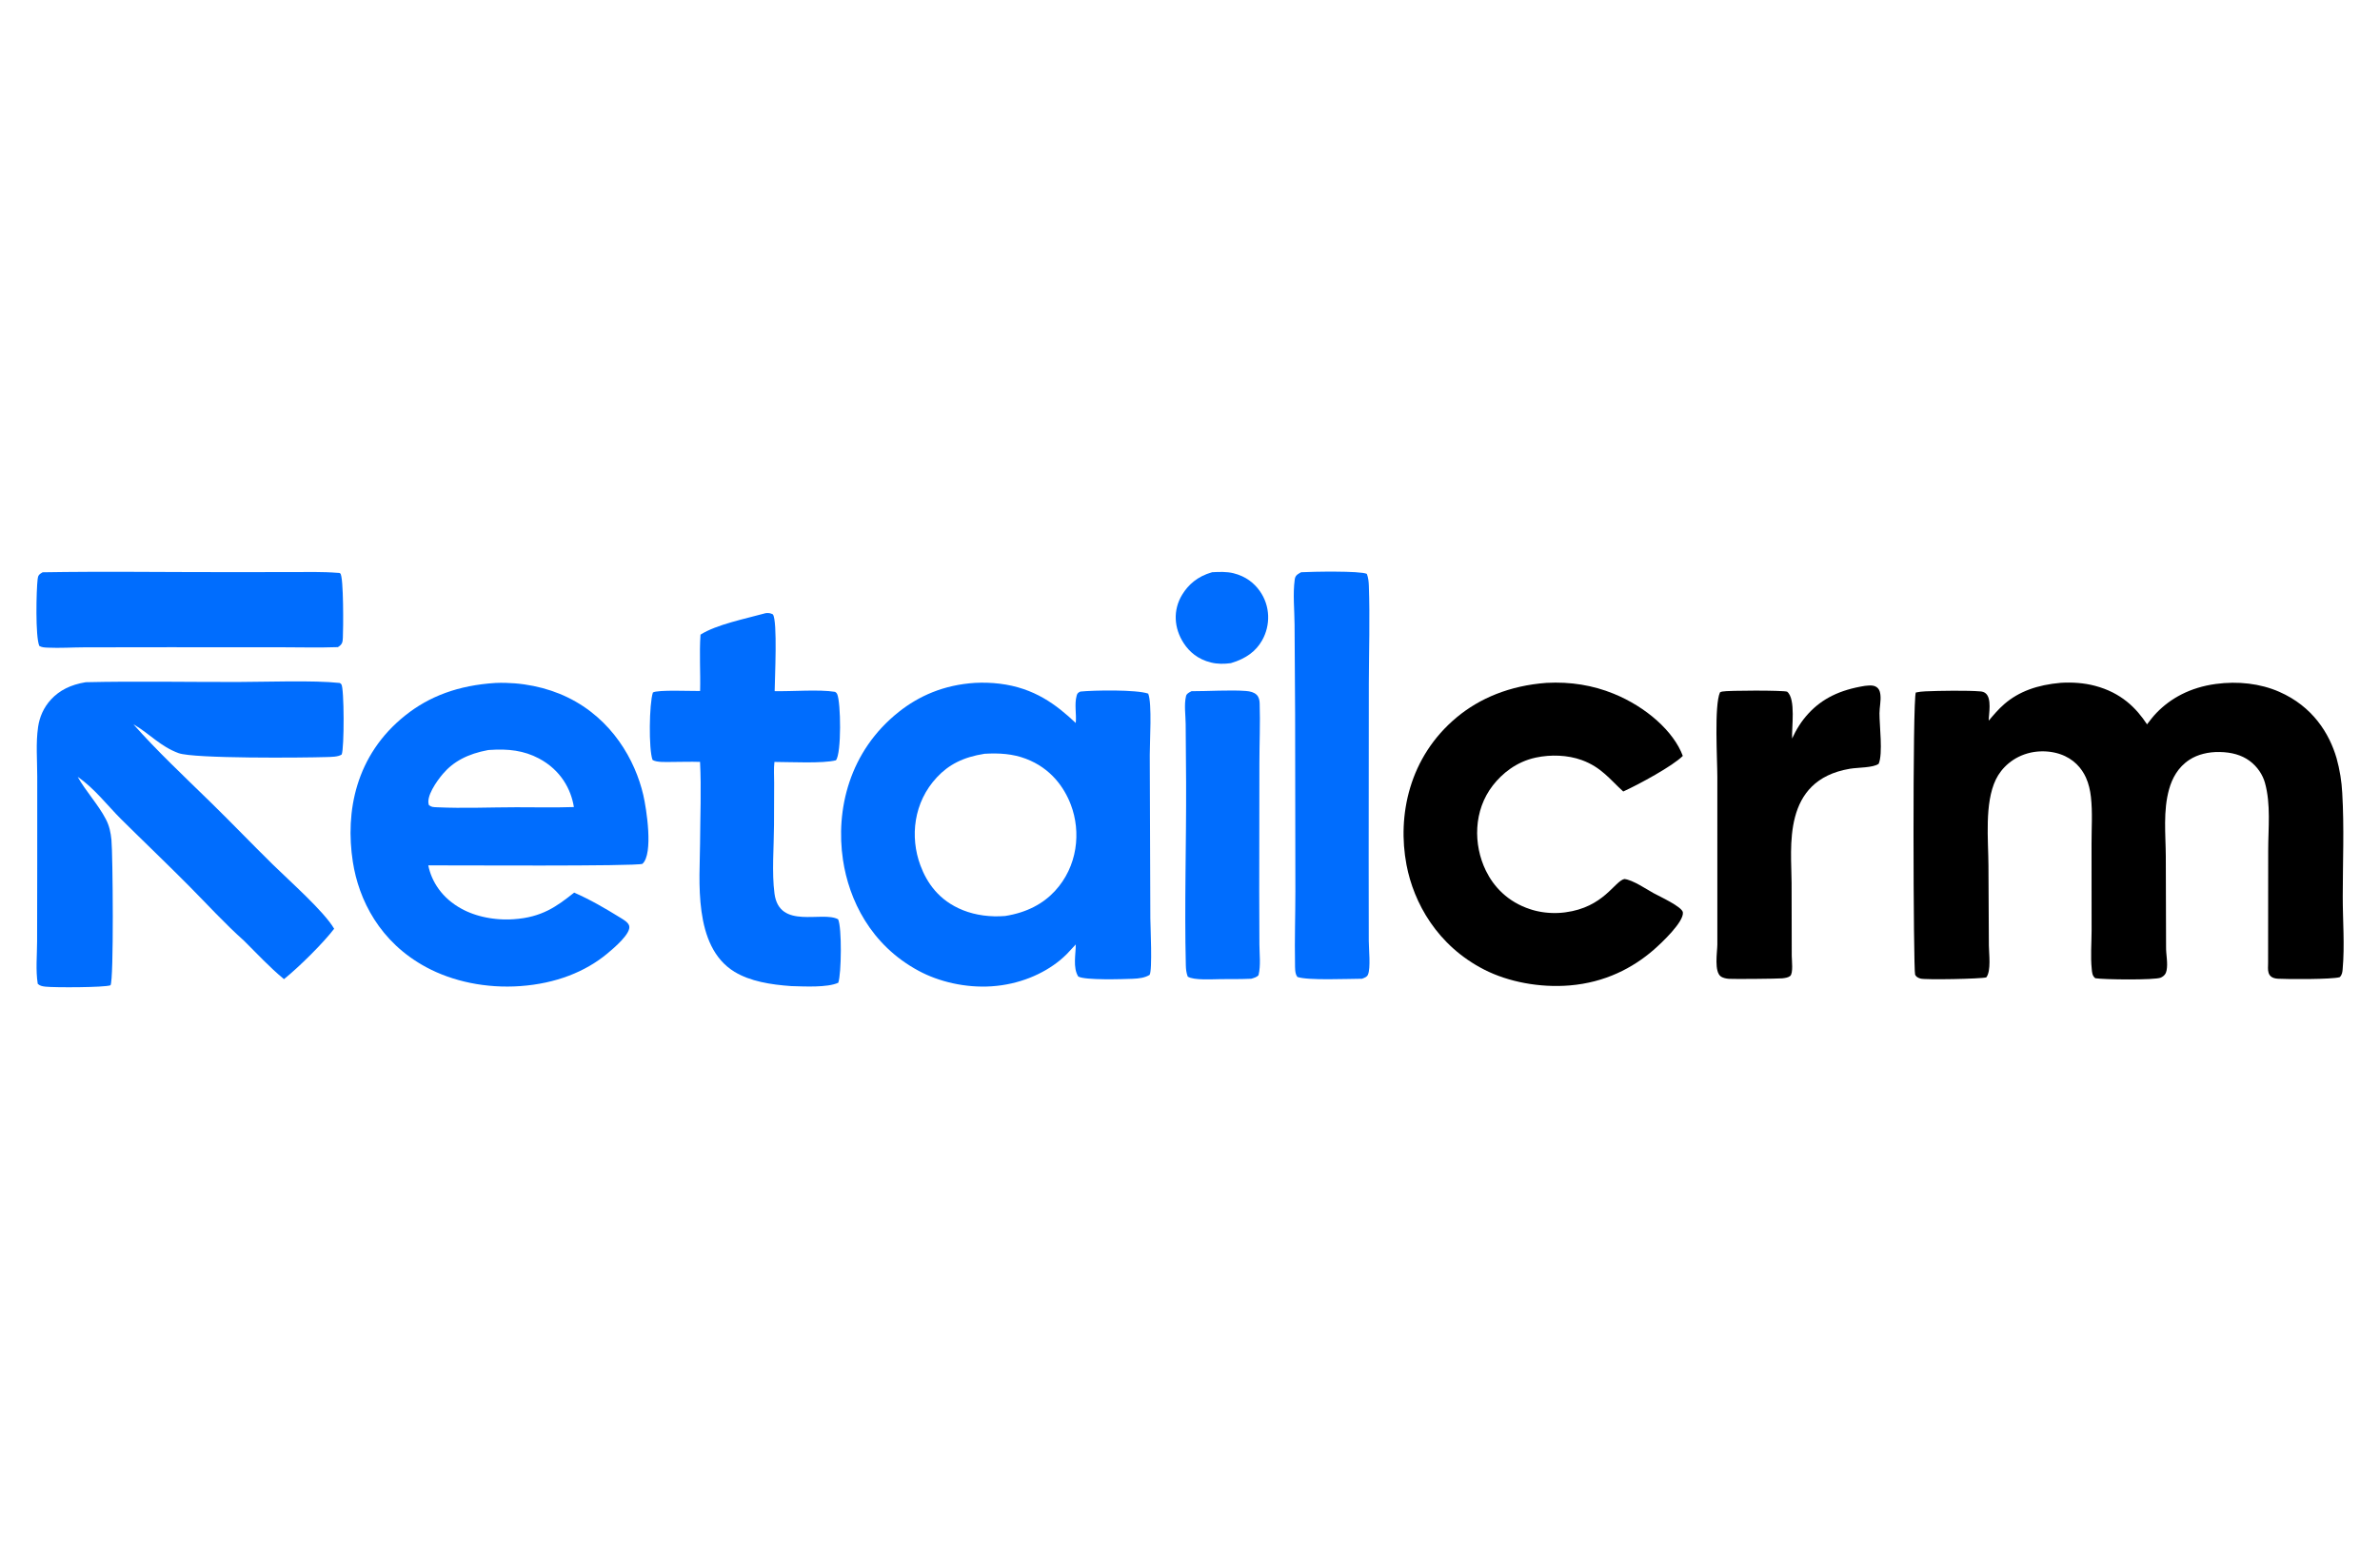<?xml version="1.0" encoding="utf-8" ?>
<svg xmlns="http://www.w3.org/2000/svg" xmlns:xlink="http://www.w3.org/1999/xlink" width="3376" height="2216">
	<path fill="#006DFE" d="M1719.41 811.812C1729.51 811.308 1739.95 810.857 1749.6 813.236C1767.4 817.623 1779.1 827.365 1786.93 838.387C1801.97 859.549 1802.57 886.98 1790.13 908.749C1781.72 923.457 1768.07 934.309 1745.95 940.808C1736.42 942.097 1727.07 942.166 1717.87 939.931C1698.97 935.341 1686.94 924.466 1679.22 912.708C1665.09 891.195 1663.59 865.312 1677 843.508C1685.42 829.82 1698.18 817.817 1719.41 811.812Z"/>
	<path fill="#006DFE" d="M1690.12 980.613C1713.25 980.683 1745.54 978.596 1767.28 980.28C1773.61 980.77 1778.71 982.089 1782.49 985.664C1785.93 988.913 1786.7 994.012 1786.82 997.853C1787.74 1026.04 1786.47 1054.49 1786.44 1082.71L1786.2 1264.58L1786.45 1339.85C1786.55 1353.96 1788.55 1369.41 1785.25 1383.34C1782.91 1386.3 1779.35 1387.12 1775.02 1388.51C1760.8 1389.21 1746.24 1388.98 1731.97 1389.08C1720.19 1389.17 1693.42 1391.06 1684.8 1385.52C1682.71 1380.15 1682.21 1374.75 1682.08 1369.23C1679.98 1283.09 1682.83 1196.7 1682.48 1110.52L1681.86 1027.04C1681.75 1014.38 1679.44 999.995 1682.35 987.588C1683.18 984.083 1686.16 982.669 1690.12 980.613Z"/>
	<path fill="#006DFE" d="M60.409 811.915C146.393 810.455 232.968 811.759 319.021 811.679L413.194 811.605C435.022 811.592 457.322 810.957 479.016 812.712C481.237 812.891 481.459 812.582 482.695 813.596C487.628 817.643 486.982 894.409 486.346 904.642C485.991 910.369 486.056 914.027 479.288 918.086C451.771 919.059 423.658 918.267 396.051 918.258L238.443 918.226L119.985 918.372C102.783 918.427 84.916 919.611 67.82 918.825C62.797 918.594 59.736 918.476 55.815 916.461C49.959 903.742 51.517 836.645 53.396 821.486C53.975 816.813 54.919 814.976 60.409 811.915Z"/>
	<path d="M2645.46 973.01C2648.38 972.794 2652.11 972.294 2654.99 972.53C2659.06 972.862 2661.73 974.219 2663.85 976.458C2666.28 979.041 2667 982.856 2667.34 985.82C2668.32 994.232 2666.06 1003.42 2666.01 1011.93C2665.91 1028.92 2671.12 1069.22 2664.88 1083.57C2657.24 1089.35 2635.51 1088.7 2624.1 1090.62C2526.85 1106.99 2541.31 1202.82 2541.35 1252.69L2541.57 1356.2C2541.58 1361.89 2543.92 1380.74 2539.34 1384.63C2536.76 1386.83 2531.99 1387.59 2527.99 1387.97C2520.89 1388.63 2459.26 1389.15 2452.54 1388.66C2448.57 1388.37 2444.43 1387.46 2441.47 1385.64C2431.04 1379.22 2435.96 1350.4 2436.03 1340.1L2436.02 1102.19C2436 1077.33 2431.43 1000.7 2439.77 982.253C2441.07 981.641 2441.23 981.489 2442.99 981.1C2450.76 979.381 2529.49 979.231 2534.99 981.277C2547.75 991.364 2541.16 1033.05 2542.11 1047.77C2547.82 1035.19 2555.12 1023.13 2565.58 1011.89C2584.87 991.187 2609.55 978.721 2645.46 973.01Z"/>
	<path fill="#006DFE" d="M1845.59 811.843C1861.01 811.005 1929.39 809.633 1938.84 814.169C1940.98 819.643 1941.5 825.43 1941.7 831.064C1943.33 877.213 1941.81 923.579 1941.66 969.749L1941.45 1217.28L1941.59 1334.83C1941.6 1345.93 1944.51 1373.63 1940.38 1382.84C1938.94 1386.05 1936.11 1386.95 1932.01 1388.53C1911.82 1388.6 1855.19 1391.19 1840.37 1386.01C1836.49 1381.24 1837.07 1372.59 1836.96 1367.16C1836.28 1332.91 1837.48 1298.57 1837.48 1264.31L1837.11 1013.13L1836.33 886.262C1836.21 865.359 1833.73 843.063 1836.54 822.296C1837.27 816.895 1839.49 815.181 1845.59 811.843Z"/>
	<path fill="#006DFE" d="M1085.65 870.004C1086.2 869.924 1086.74 869.781 1087.31 869.763C1091.65 869.624 1092.98 870.044 1096.32 871.622C1103.15 880.666 1099.01 963.397 1098.85 980.523C1123.34 981.069 1162.32 977.845 1184.55 981.539C1186.09 982.494 1186.83 983.246 1187.47 984.583C1192.81 995.748 1193.8 1069 1185.74 1078.62C1167.6 1083.46 1120.01 1080.97 1098.51 1080.95C1097.33 1090.77 1098.16 1100.95 1098.12 1110.82L1097.92 1170.43C1097.82 1200.71 1094.66 1238.17 1098.61 1267.72C1105.51 1319.4 1166.38 1291.93 1188.84 1304.18C1194.31 1315.59 1193.59 1381.44 1189.09 1394.22C1173.38 1401.37 1140.83 1399.45 1122.47 1398.98C1093.13 1396.93 1064.15 1392.21 1041.9 1378.7C982.364 1342.52 992.803 1246.89 993.03 1196.92C993.205 1158.34 994.982 1119.46 993.004 1080.91C979.458 1080.41 965.689 1081 952.11 1080.99C944.683 1080.99 931.166 1081.75 925.627 1078.1C919.998 1062.97 920.828 998.188 926.121 982.468C932.499 978.305 981.192 980.55 993.092 980.326C993.798 953.696 991.789 926.97 993.655 900.358C1016.5 885.903 1056.78 877.994 1085.65 870.004Z"/>
	<path d="M2193.68 968.775C2228.04 966.953 2259.48 972.218 2288.77 984.094C2335.06 1002.86 2374.21 1037.69 2387.04 1072.4C2373.14 1086.53 2324.39 1113.04 2302.56 1122.89C2284.39 1106.63 2271.76 1088.47 2243.6 1078.28C2223.83 1071.13 2199.9 1070.19 2178.54 1074.78C2150.64 1080.77 2130.61 1097.59 2117.64 1114.22C2090.05 1149.59 2089.54 1198.13 2107.8 1235.44C2118.5 1257.31 2138.22 1279.44 2170.71 1289.94Q2172.13 1290.41 2173.58 1290.84Q2175.03 1291.27 2176.51 1291.66Q2177.99 1292.05 2179.49 1292.4Q2180.99 1292.75 2182.51 1293.05Q2184.03 1293.36 2185.56 1293.63Q2187.1 1293.9 2188.66 1294.12Q2190.21 1294.35 2191.78 1294.53Q2193.34 1294.71 2194.92 1294.85Q2196.5 1294.99 2198.08 1295.09Q2199.67 1295.19 2201.26 1295.24Q2202.84 1295.29 2204.44 1295.31Q2206.03 1295.32 2207.62 1295.28Q2209.21 1295.25 2210.8 1295.18Q2212.38 1295.1 2213.96 1294.98Q2215.54 1294.87 2217.12 1294.7Q2218.69 1294.54 2220.25 1294.34C2275.06 1287.21 2290.11 1250.13 2304.18 1247.04C2316.19 1248.34 2335.5 1261.58 2345.22 1266.93C2354.64 1272.07 2386.27 1286.52 2387.16 1294.44C2388.65 1307.67 2357.65 1337.17 2345.56 1347.66C2315.96 1373.33 2276.68 1393.85 2226.73 1398.02C2184.02 1401.58 2139.44 1392.98 2105.54 1375.7C2038.43 1341.5 2005.23 1280.44 1995.09 1226.91C1981.88 1157.16 1998.66 1073.96 2066.43 1017.6C2098.79 990.697 2141.36 972.664 2193.68 968.775Z"/>
	<path fill="#006DFE" d="M121.623 967.853C193.219 966.23 265.524 967.658 337.2 967.531C377.296 967.46 444.579 964.873 481.843 968.916C483.053 969.637 483.227 969.648 484.167 970.736C488.333 975.554 488.468 1062.07 484.653 1070.43C479.567 1073.91 469.854 1073.81 462.722 1074.04C430.495 1075.06 275.018 1076.45 253.285 1068.46C227.645 1059.04 212.188 1041.02 190.745 1028.42C190.266 1028.14 189.778 1027.87 189.295 1027.59C222.693 1065.41 261.559 1101.81 298.69 1138.11C328.505 1167.26 356.989 1197 386.694 1226.21C411.246 1250.35 459.379 1292.68 474 1317.61C458.688 1337.73 424.479 1371.67 402.842 1389.11C382.102 1372.03 364.542 1352.8 346.108 1334.61C318.393 1309.89 293.637 1282.6 268.063 1256.83C236.509 1225.04 203.731 1193.81 171.838 1162.17C152.793 1143.27 133.824 1118.17 110.193 1102.12C121.729 1122.61 139.247 1141.29 150.149 1162.16C155.208 1171.84 157.091 1181.36 158.088 1191.54C160.063 1211.7 161.621 1391.32 156.729 1397.82C147.722 1401.04 77.617 1401.19 64.674 1399.79C59.62 1399.24 56.412 1398.5 53.523 1395.71C50.447 1376.16 52.578 1355.3 52.631 1335.62L52.811 1226.01L52.831 1101.59C52.818 1078.51 50.675 1054.32 54.025 1031.39C56.032 1017.64 61.633 1003.82 72.7 991.978C84.303 979.56 100.064 971.365 121.623 967.853Z"/>
	<path fill="#006DFE" d="M703.143 968.886C739.846 967.458 775.6 975.027 805.045 989.307C868.318 1019.99 901.044 1078.61 912.492 1127.83C916.997 1147.2 927.089 1211.37 911.287 1225.51C901.478 1229.24 641.168 1227.54 607.521 1227.68C612.125 1250.75 626.996 1274.26 654.845 1289.36Q656.743 1290.39 658.716 1291.37Q660.69 1292.34 662.734 1293.25Q664.778 1294.15 666.889 1294.99Q668.999 1295.83 671.17 1296.6Q673.341 1297.37 675.568 1298.07Q677.794 1298.76 680.071 1299.39Q682.347 1300.01 684.668 1300.56Q686.989 1301.11 689.348 1301.58Q691.708 1302.06 694.1 1302.45Q696.492 1302.85 698.911 1303.17Q701.33 1303.48 703.771 1303.72Q706.211 1303.96 708.666 1304.12Q711.121 1304.28 713.586 1304.36Q716.05 1304.44 718.517 1304.44Q720.984 1304.43 723.448 1304.35Q725.912 1304.27 728.367 1304.11C768.827 1301.53 790.008 1285.7 814.429 1266.33C837.398 1276.35 858.877 1288.94 878.938 1301.32C884.414 1304.7 890.972 1308.29 892.463 1313.34C895.604 1323.98 871.439 1344.53 861.299 1352.95C830.147 1378.8 788.25 1395.39 738.062 1398.97C689.526 1402.44 642.26 1392.42 604.641 1372.2C538.598 1336.69 508.782 1276.49 500.468 1222.52C489.597 1151.96 504.093 1071.4 574.828 1015C608.724 987.967 649.937 972.174 703.143 968.886ZM692.422 1064.11C663.38 1069.45 642.978 1080.57 628.325 1097.78C619.365 1108.3 603.836 1130.34 608.456 1142.28C612.077 1145.1 614.535 1145.02 620.054 1145.28C656.756 1147 695.432 1145.31 732.318 1145.25C759.42 1145.21 787.004 1145.88 814.043 1144.96C810.025 1119.67 795.414 1092.38 764.313 1075.94C743.163 1064.77 720.93 1062.08 694.508 1063.95C693.812 1064 693.118 1064.06 692.422 1064.11Z"/>
	<path d="M2923.34 968.691C2939.75 967.736 2956.23 968.869 2971.61 972.926C3008.91 982.769 3030.21 1004.36 3045.55 1027.62C3049.82 1022.03 3054.08 1016.38 3059.21 1011.1C3078.97 990.754 3106.38 975.315 3143.03 970.336C3174.54 966.054 3206.07 969.668 3232.97 981.412C3280.4 1002.12 3304.1 1040.35 3314.42 1075.71Q3317.8 1087.92 3319.81 1100.27Q3321.82 1112.61 3322.45 1125.02C3325.34 1173.79 3323.19 1223.15 3323.16 1271.97C3323.14 1306.1 3326.08 1341.16 3323.01 1375.14C3322.66 1379.02 3322.27 1383.05 3318.85 1386.33C3307.77 1389.54 3245.24 1389.36 3231.26 1388.51C3214.46 1387.5 3217.31 1374.75 3217.27 1366.21L3217.4 1206.35C3217.39 1175.05 3221.38 1141.17 3212.75 1110.39C3209.7 1099.48 3202.26 1087.64 3190.88 1079.33C3179.58 1071.06 3165.43 1067.18 3148.63 1066.86C3132.51 1066.56 3117.37 1070.31 3105.88 1077.75C3089.18 1088.56 3081.09 1104.64 3076.9 1119.44C3068.16 1150.26 3071.97 1183.92 3072.16 1215.2L3072.54 1343.34C3072.37 1354.23 3075.38 1366.21 3073.24 1376.89C3072.4 1381.05 3070.4 1384.46 3064.99 1386.97C3057.05 1390.65 2983.24 1389.82 2972.14 1387.8C2967.64 1384.33 2967.56 1379.14 2967.11 1374.71C2965.29 1356.93 2966.84 1338.41 2966.91 1320.57L2966.83 1196.93C2966.76 1174.99 2968.42 1152.42 2965.94 1130.56C2964.89 1121.3 2962.88 1111.97 2958.84 1103.05C2952.84 1089.85 2941.55 1076.47 2922.3 1069.91Q2921.1 1069.5 2919.88 1069.13Q2918.66 1068.77 2917.4 1068.44Q2916.15 1068.11 2914.88 1067.83Q2913.6 1067.54 2912.31 1067.3Q2911.01 1067.05 2909.7 1066.85Q2908.39 1066.65 2907.07 1066.49Q2905.74 1066.34 2904.4 1066.22Q2903.07 1066.11 2901.73 1066.04Q2900.38 1065.97 2899.04 1065.94Q2897.69 1065.92 2896.34 1065.93Q2895 1065.95 2893.65 1066.02Q2892.31 1066.08 2890.97 1066.18Q2889.64 1066.29 2888.31 1066.44Q2886.98 1066.59 2885.67 1066.78Q2884.35 1066.98 2883.06 1067.21Q2881.76 1067.45 2880.48 1067.73C2855.48 1073.25 2838.84 1089.85 2831.14 1105.75C2814.78 1139.5 2820.42 1191.7 2820.59 1227.77L2821.19 1341.6C2821.24 1352.5 2824.68 1377.48 2817.53 1386.59C2810.06 1388.79 2730.65 1390.33 2724.1 1388.28C2720.09 1387.03 2717.91 1385.55 2716.57 1382.79C2714.01 1377.53 2712.74 988.767 2717.63 982.428C2722.26 981.424 2726.61 981.006 2731.48 980.789C2750.53 979.94 2791.03 979.326 2809.2 980.889C2812.06 981.135 2814.24 981.838 2816.17 983.267C2825.85 990.438 2820.96 1013.19 2820.96 1022.44C2827.82 1014.35 2834.65 1006.16 2843.19 998.78C2863.72 981.047 2889.94 971.585 2923.34 968.691Z"/>
	<path fill="#006DFE" d="M1383.11 968.785Q1391.81 968.329 1400.53 968.616Q1409.25 968.904 1417.84 969.929C1467.38 975.921 1498.59 999.905 1525.93 1025.7C1527.19 1013.08 1523.76 999.296 1527.23 986.928C1528.07 983.968 1528.73 982.842 1532.45 981.123C1552.04 979.169 1612.09 978.202 1628.7 984.04C1634.41 997.701 1630.84 1052.98 1630.93 1070.93L1631.75 1302.73C1631.78 1313.67 1634.94 1376.84 1630.65 1383.11C1623.86 1387.2 1615.69 1388.27 1606.65 1388.6C1592.81 1389.11 1539.13 1390.93 1529.46 1385.37C1521.59 1372.79 1526.01 1353.71 1525.97 1339.9L1513.4 1353.37C1510.26 1356.41 1507.09 1359.45 1503.59 1362.31C1479.48 1382.04 1445.46 1396.72 1406.52 1399.28C1369.29 1401.73 1331.73 1392.72 1303.1 1377.32C1234.47 1340.39 1204.15 1276.03 1195.76 1219.94C1185.18 1149.23 1204.37 1065.78 1275.17 1009.77C1303.37 987.453 1338.5 971.617 1383.11 968.785ZM1396.64 1069.36C1365.77 1074.17 1345.56 1085.08 1329.09 1102.64C1295.65 1138.29 1290.67 1187.41 1305.46 1227.41C1314.61 1252.16 1331.69 1277.72 1366.22 1291.39C1384.26 1298.53 1405.03 1301.22 1425.87 1299.5C1456.89 1294.59 1479.84 1281.91 1496.28 1264.2C1528.58 1229.42 1533.78 1180.42 1518.93 1141.52C1509.44 1116.67 1490.31 1089.75 1455.19 1076.44C1436.56 1069.38 1417.56 1068.18 1396.64 1069.36Z"/>
</svg>
